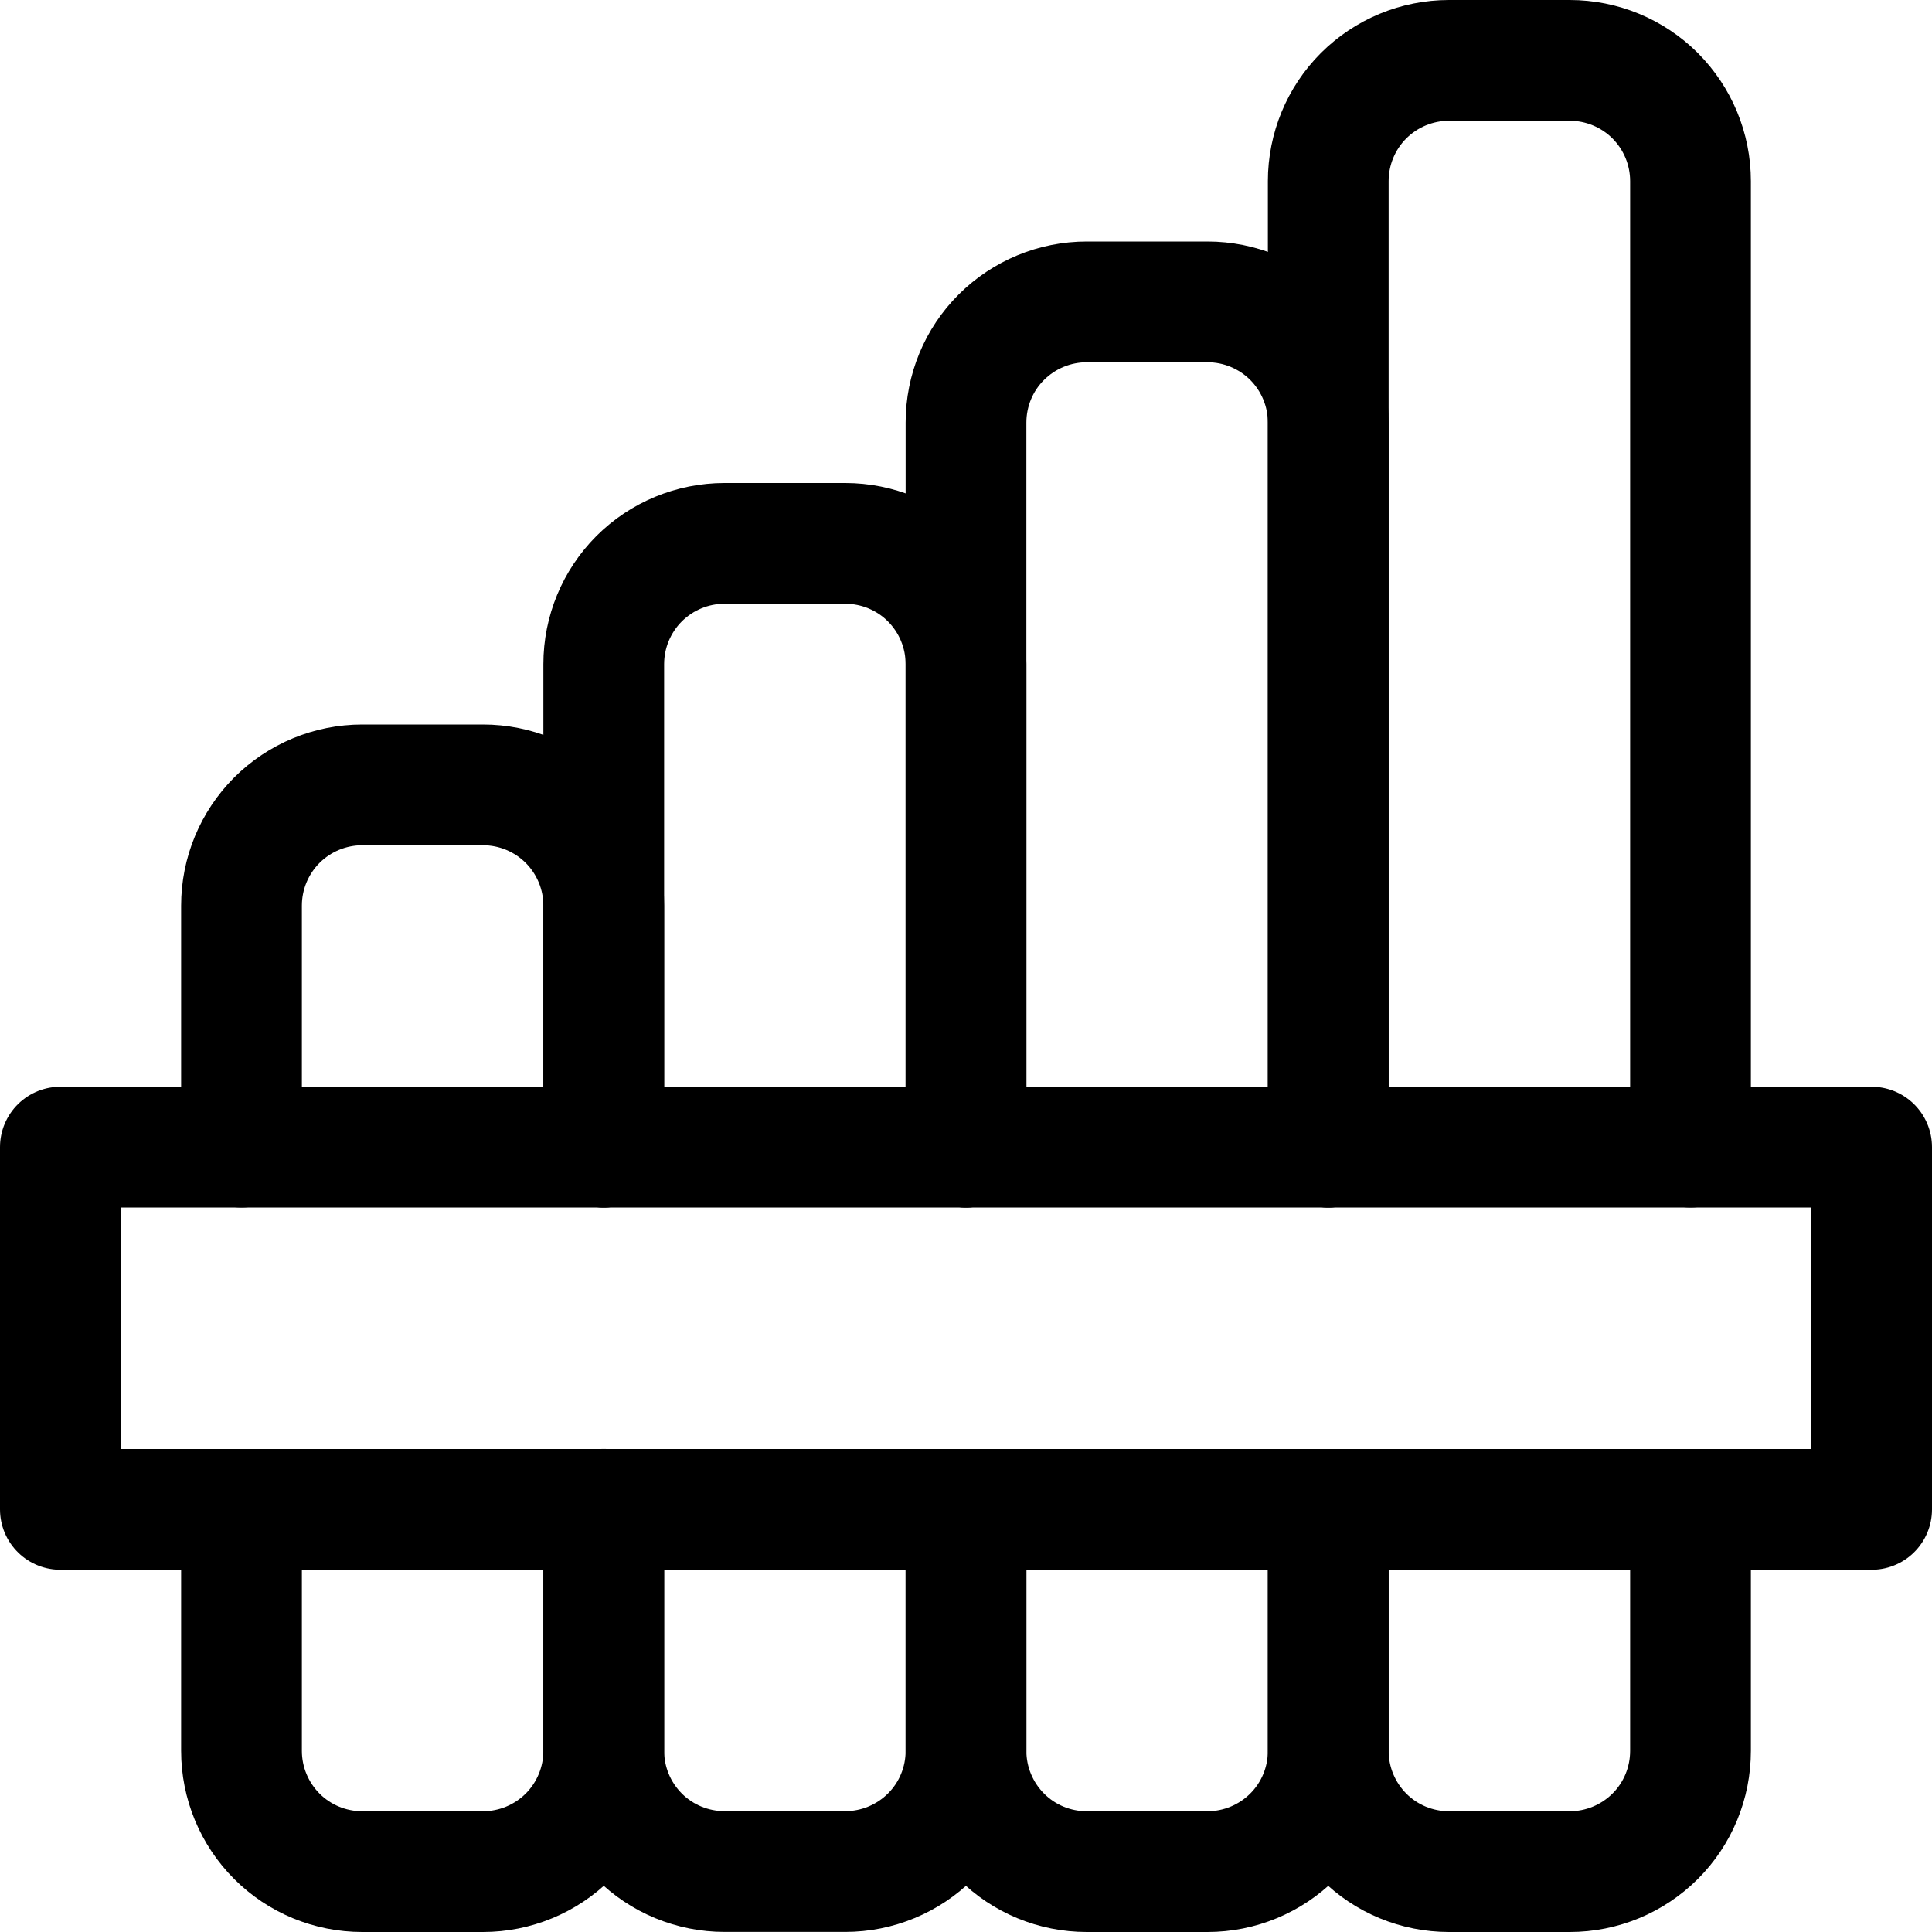 <svg xmlns="http://www.w3.org/2000/svg" fill="none" viewBox="0 0 24 24" id="Instrument-Pan-Flute--Streamline-Ultimate"><desc>Instrument Pan Flute Streamline Icon: https://streamlinehq.com</desc><path stroke="#000000" stroke-linecap="round" stroke-linejoin="round" d="M7.5 14.25v-3c0 -0.398 -0.158 -0.779 -0.439 -1.061C6.779 9.908 6.398 9.75 6 9.75H4.5c-0.398 0 -0.779 0.158 -1.061 0.439C3.158 10.471 3 10.852 3 11.25v3" stroke-width="1.5"></path><path stroke="#000000" stroke-linecap="round" stroke-linejoin="round" d="M3 18.75v3c0 0.398 0.158 0.779 0.439 1.061S4.102 23.25 4.5 23.25H6c0.398 0 0.779 -0.158 1.061 -0.439 0.281 -0.281 0.439 -0.663 0.439 -1.061v-3" stroke-width="1.5"></path><path stroke="#000000" stroke-linecap="round" stroke-linejoin="round" d="M12 14.25v-6c0 -0.398 -0.158 -0.779 -0.439 -1.061 -0.281 -0.281 -0.663 -0.439 -1.061 -0.439H9c-0.398 0 -0.779 0.158 -1.061 0.439C7.658 7.471 7.5 7.852 7.5 8.25v6" stroke-width="1.5"></path><path stroke="#000000" stroke-linecap="round" stroke-linejoin="round" d="M7.5 18.749v3c-0 0.197 0.039 0.392 0.114 0.574 0.075 0.182 0.186 0.347 0.325 0.487 0.139 0.139 0.305 0.25 0.487 0.325 0.182 0.075 0.377 0.114 0.574 0.114h1.5c0.398 0 0.779 -0.158 1.061 -0.439S12 22.148 12 21.75v-3" stroke-width="1.5"></path><path stroke="#000000" stroke-linecap="round" stroke-linejoin="round" d="M16.5 14.25v-9c0 -0.398 -0.158 -0.779 -0.439 -1.061C15.779 3.908 15.398 3.75 15 3.75h-1.5c-0.398 0 -0.779 0.158 -1.061 0.439S12 4.852 12 5.25v9" stroke-width="1.5"></path><path stroke="#000000" stroke-linecap="round" stroke-linejoin="round" d="M12 18.75v3c0 0.398 0.158 0.779 0.439 1.061s0.663 0.439 1.061 0.439H15c0.398 0 0.779 -0.158 1.061 -0.439s0.439 -0.663 0.439 -1.061v-3" stroke-width="1.5"></path><path stroke="#000000" stroke-linecap="round" stroke-linejoin="round" d="M21 14.25v-12c0 -0.398 -0.158 -0.779 -0.439 -1.061C20.279 0.908 19.898 0.75 19.5 0.75H18c-0.398 0 -0.779 0.158 -1.061 0.439 -0.281 0.281 -0.439 0.663 -0.439 1.061v12" stroke-width="1.5"></path><path stroke="#000000" stroke-linecap="round" stroke-linejoin="round" d="M16.5 18.75v3c0 0.398 0.158 0.779 0.439 1.061s0.663 0.439 1.061 0.439h1.5c0.398 0 0.779 -0.158 1.061 -0.439S21 22.148 21 21.75v-3" stroke-width="1.5"></path><path stroke="#000000" stroke-linecap="round" stroke-linejoin="round" d="M0.75 14.25h22.5v4.5H0.75v-4.5Z" stroke-width="1.5"></path></svg>